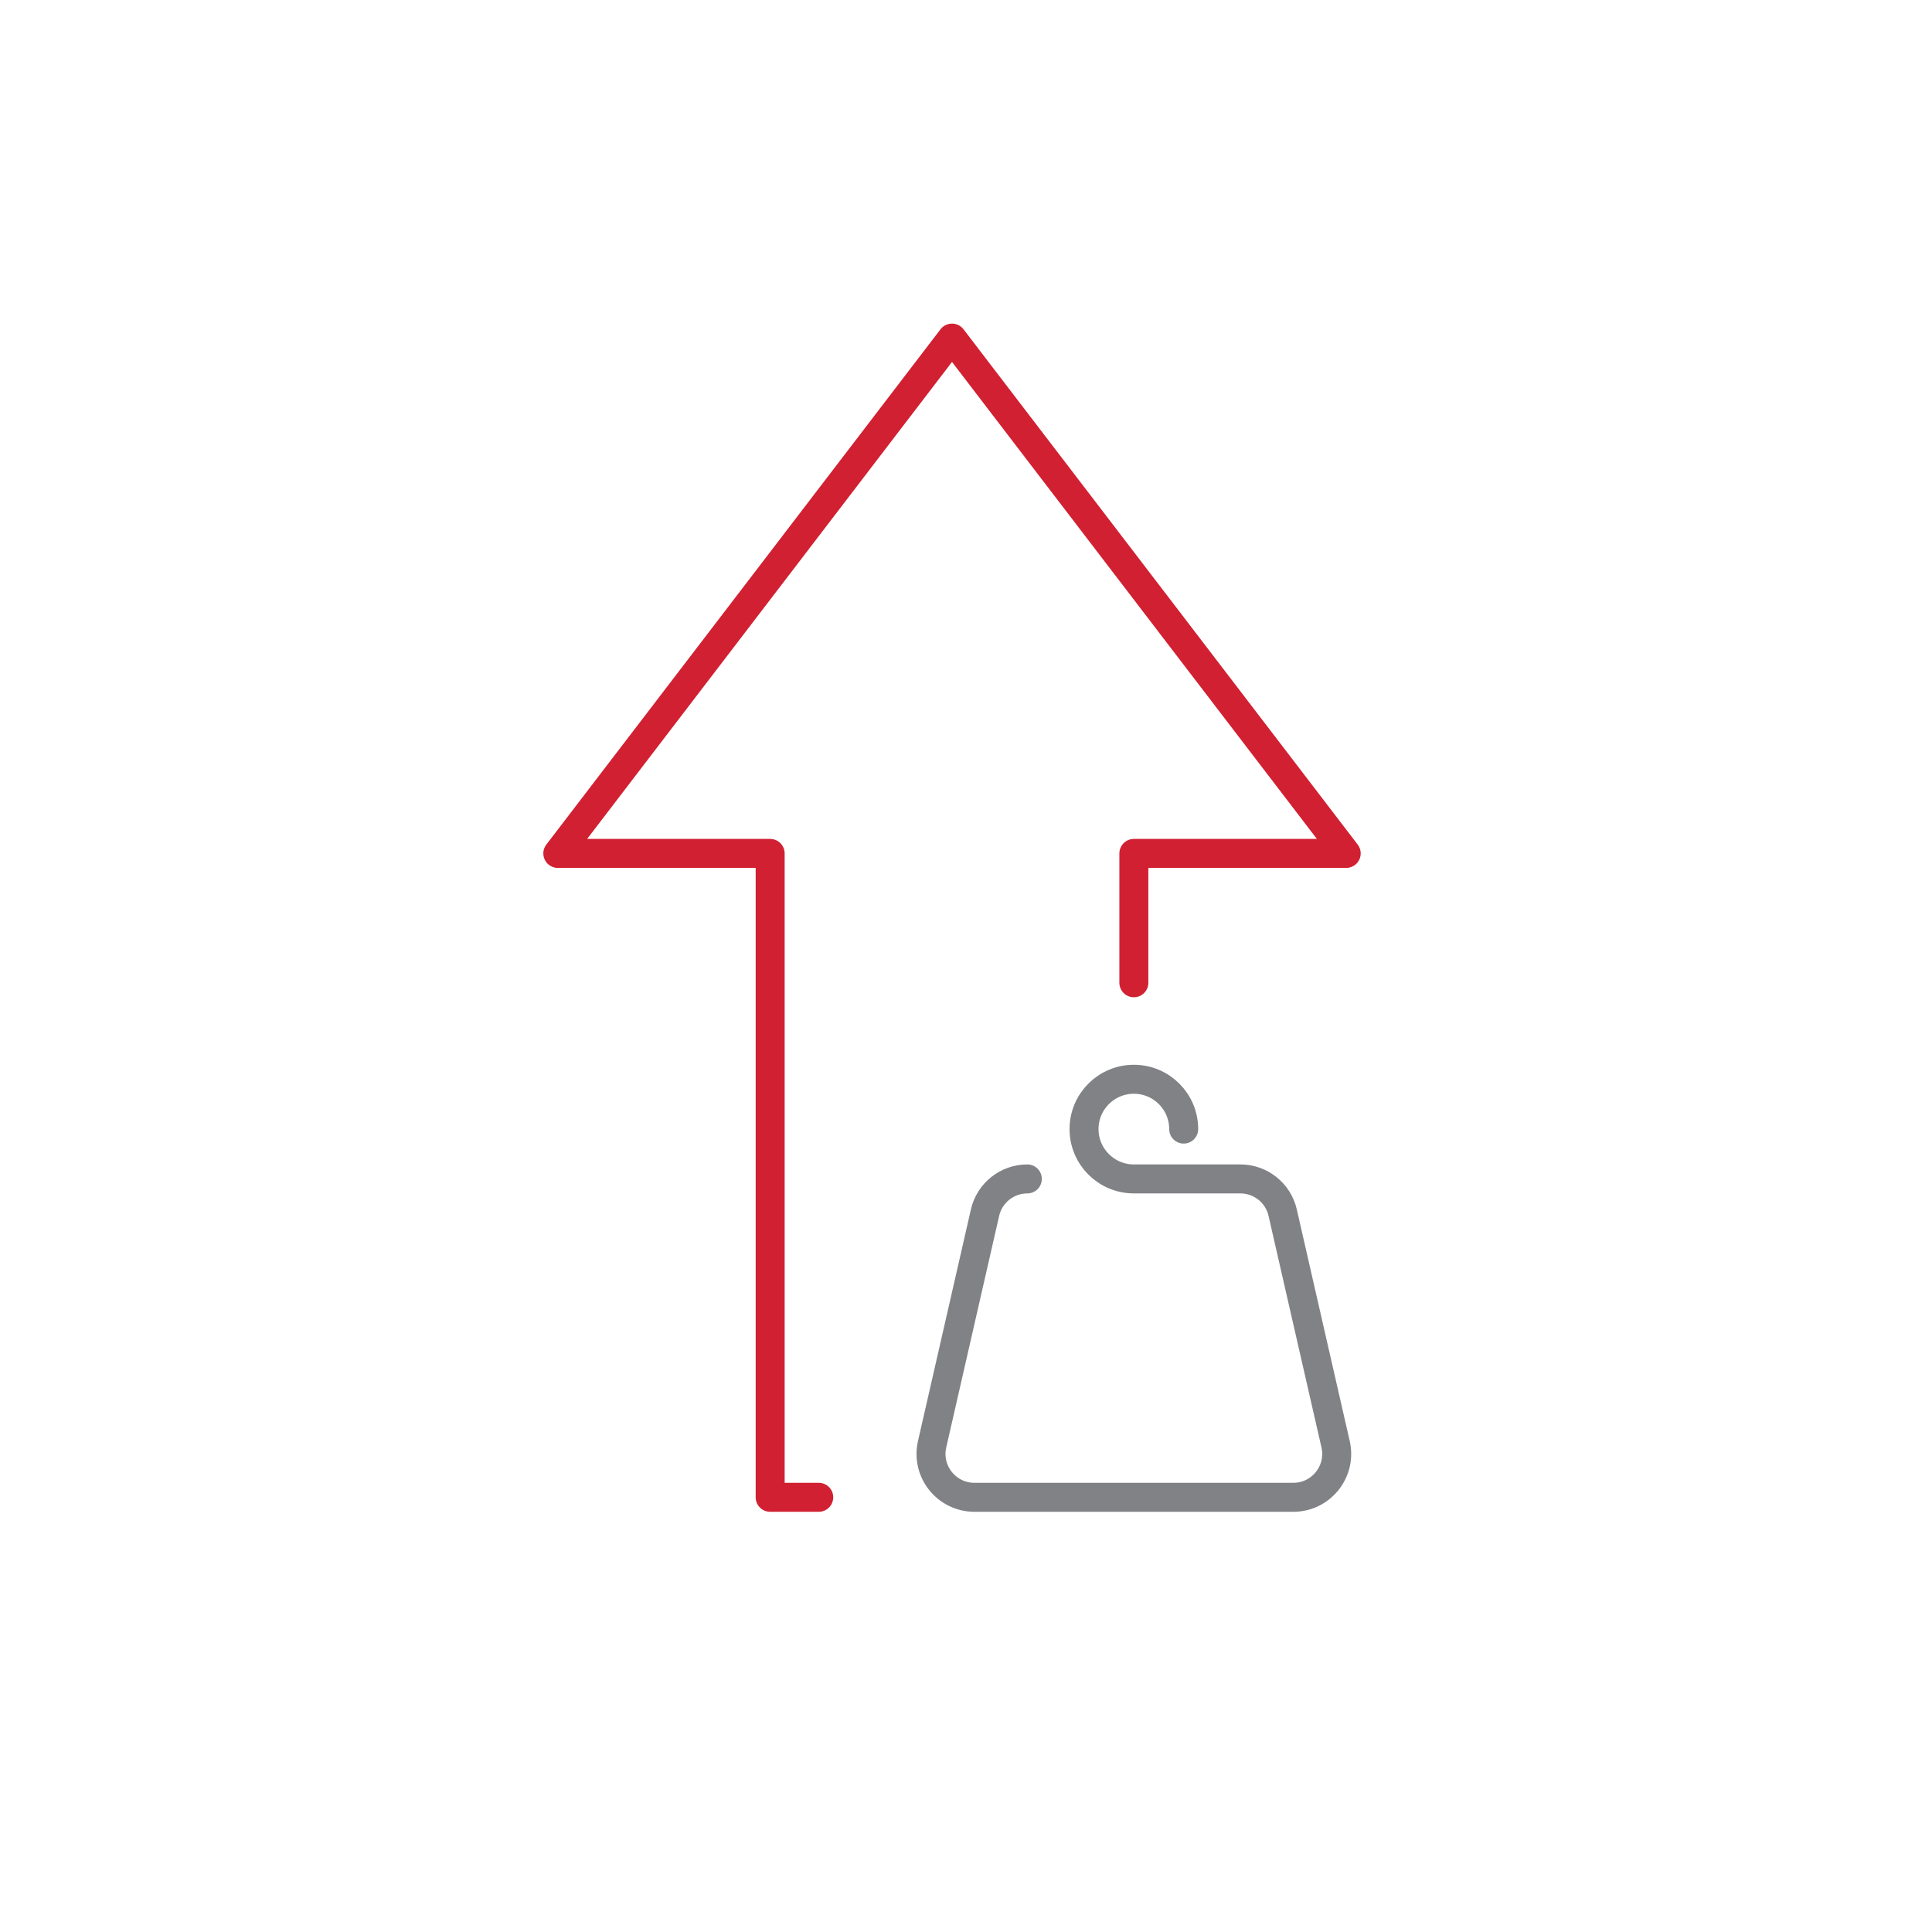 <?xml version="1.0" encoding="UTF-8"?>
<svg xmlns="http://www.w3.org/2000/svg" id="Layer_1" data-name="Layer 1" width="200" height="200" viewBox="0 0 200 200">
  <polyline points="117.377 101.736 117.377 88.345 139.359 88.345 98.552 35 57.745 88.345 79.727 88.345 79.727 155 84.755 155" fill="none" stroke="#d12032" stroke-linecap="round" stroke-linejoin="round" stroke-width="3"></polyline>
  <path d="M122.535,116.883c0-2.849-2.309-5.158-5.158-5.158s-5.158,2.309-5.158,5.158,2.309,5.158,5.158,5.158h11.026c2.095,0,3.913,1.449,4.379,3.492l5.478,23.974c.643,2.812-1.494,5.493-4.379,5.493h-33.01c-2.885,0-5.022-2.681-4.379-5.493l5.478-23.974c.467-2.043,2.284-3.492,4.379-3.492" fill="none" stroke="#808285" stroke-linecap="round" stroke-linejoin="round" stroke-width="3"></path>
</svg>

